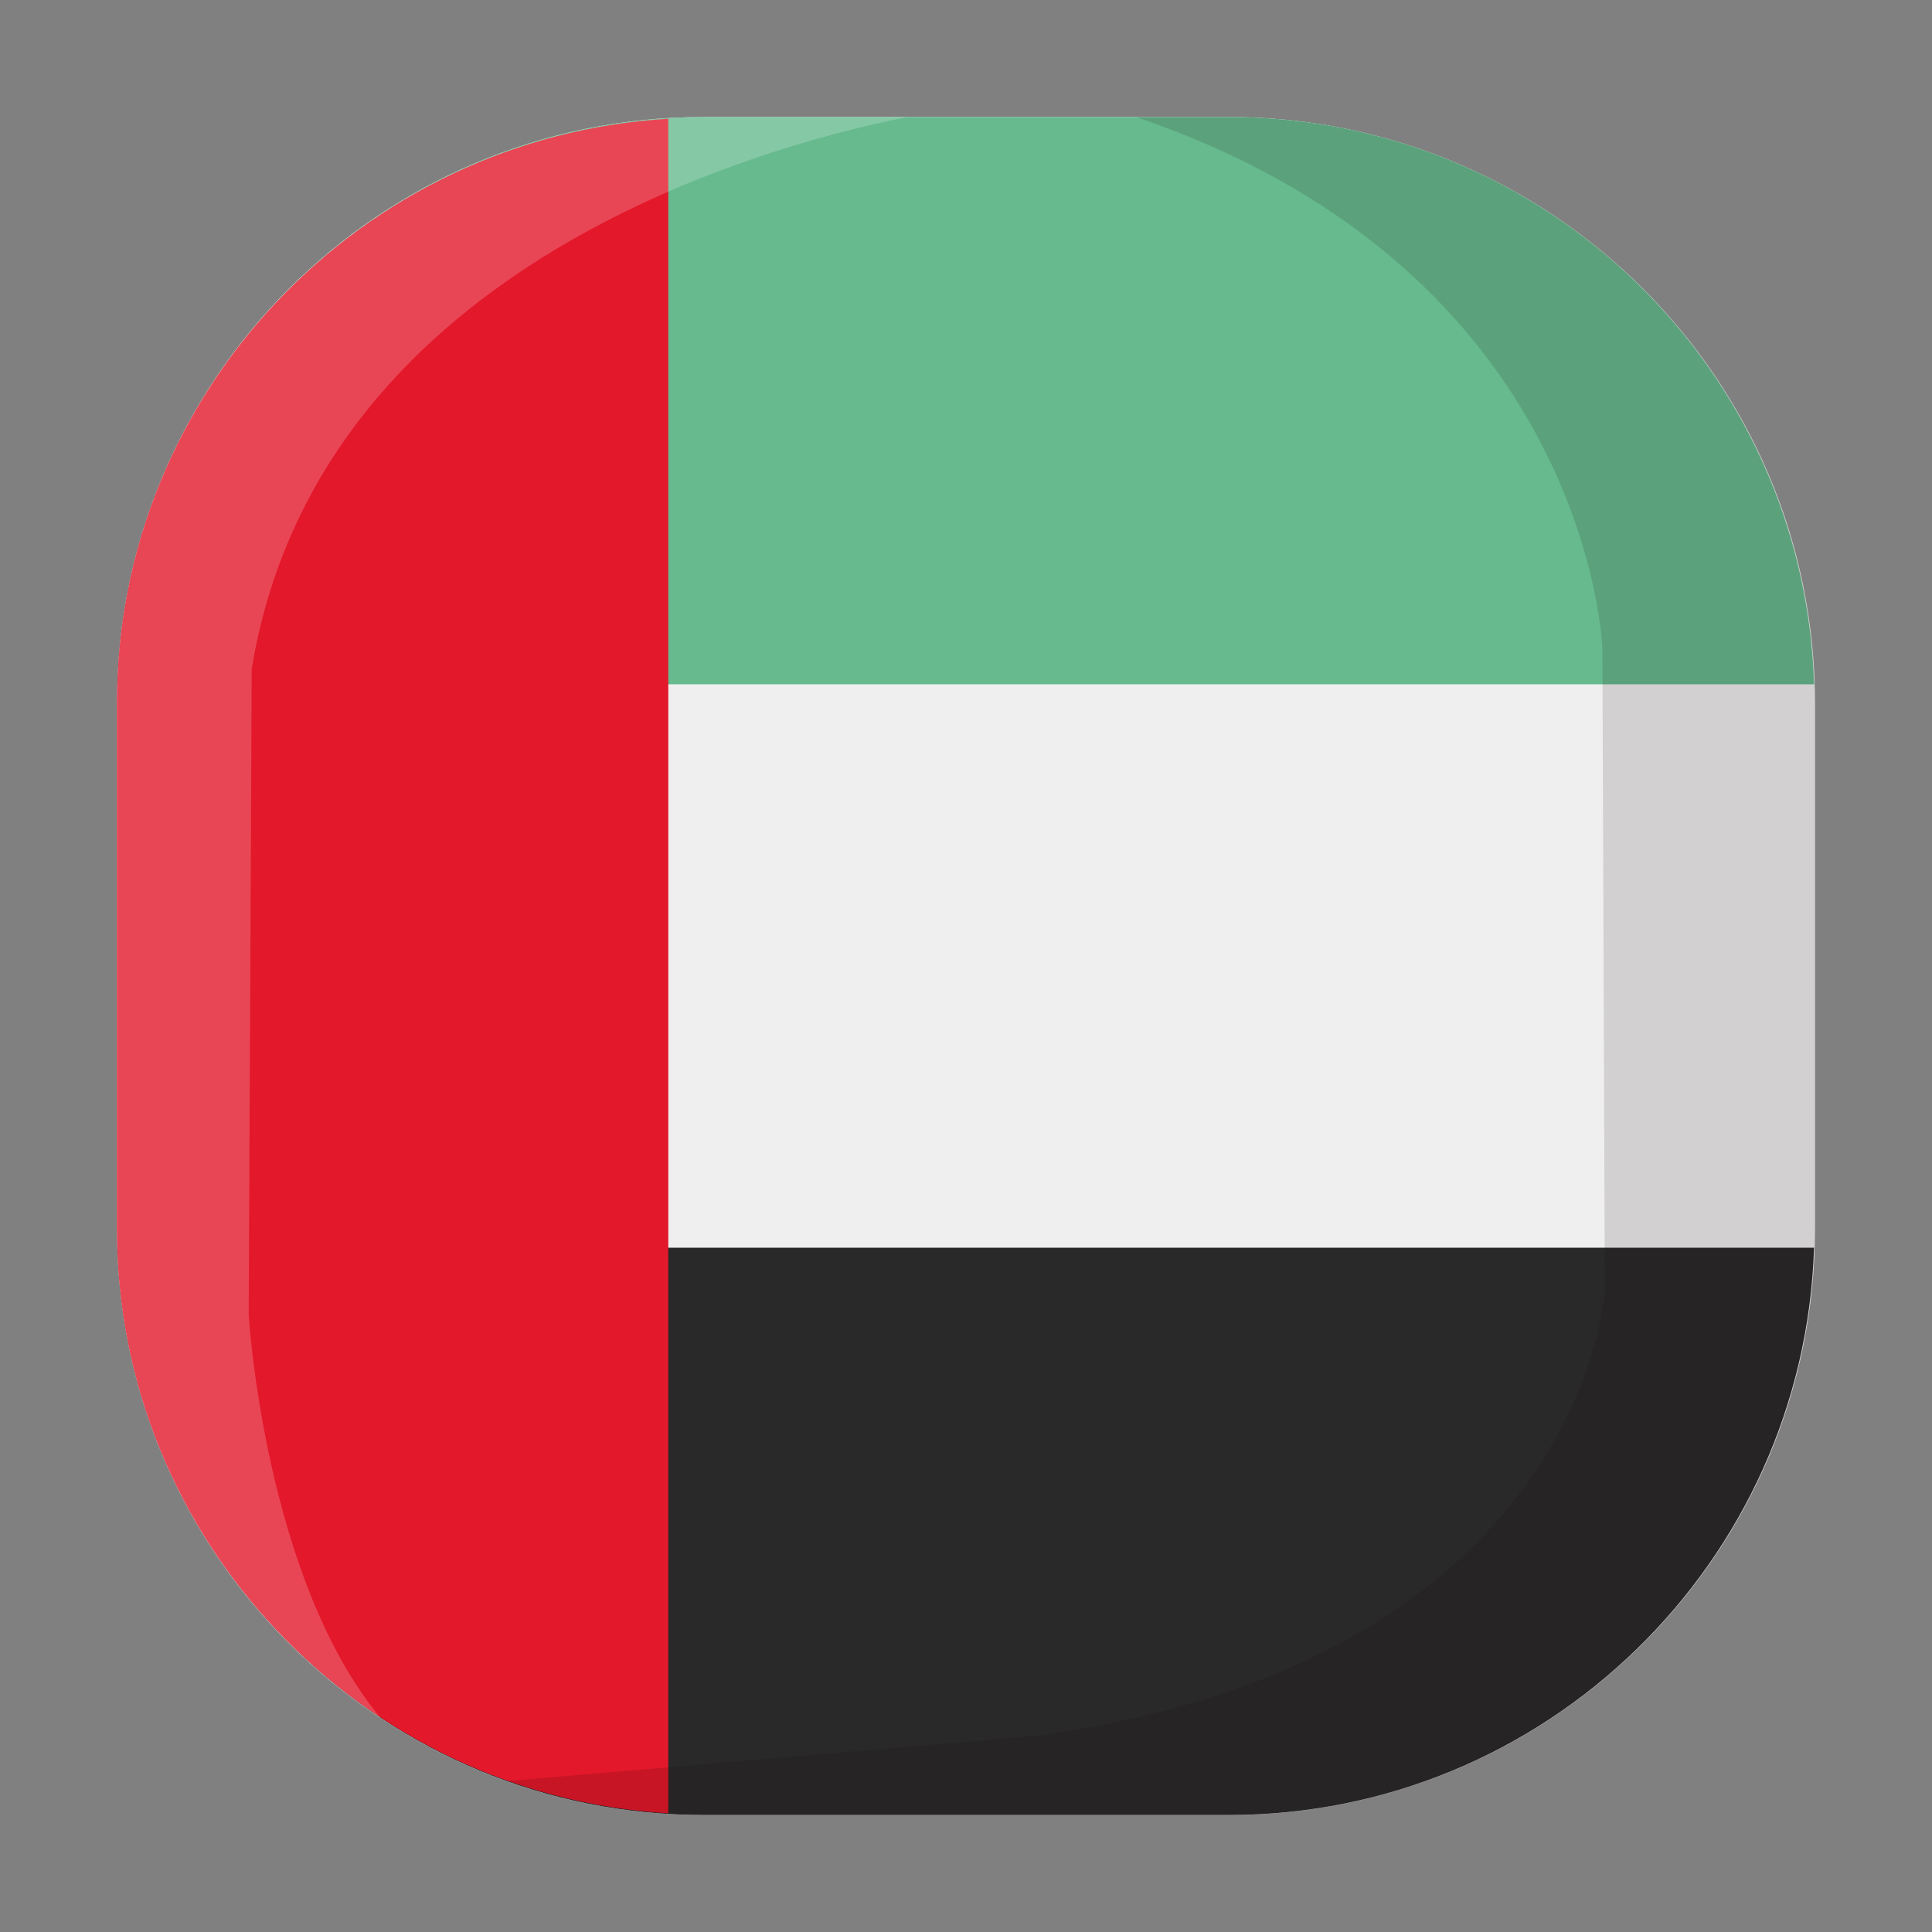 <svg enable-background="new 0 0 32 32" height="512" viewBox="0 0 32 32" width="512" xmlns="http://www.w3.org/2000/svg"><rect x="0" y="0" width="32" height="32" fill="#808080" stroke="none"/><g id="United_Arab_Emirates"><path d="m20.355 1.938h-8.709c-5.354 0-9.709 4.355-9.709 9.708v8.709c0 5.353 4.355 9.708 9.709 9.708h8.709c5.353 0 9.707-4.355 9.707-9.708v-8.709c.001-5.354-4.354-9.708-9.707-9.708z" fill="#efefef"/><path d="m30.047 11.334c-.166-5.208-4.444-9.396-9.691-9.396h-8.709c-5.248 0-9.526 4.188-9.693 9.396z" fill="#66ba8e"/><path d="m1.953 20.666c.167 5.208 4.445 9.396 9.693 9.396h8.709c5.247 0 9.525-4.188 9.691-9.396z" fill="#292929"/><path d="m11.069 1.967c-5.085.301-9.132 4.521-9.132 9.679v8.709c0 5.158 4.047 9.377 9.132 9.679z" fill="#e3182b"/><path d="m30.06 11.65v8.7c0 5.36-4.35 9.71-9.699 9.71h-8.71c-1.141 0-2.23-.2-3.25-.56l8.77-.75c9.061-1.25 9.41-7.37 9.41-7.37l-.04-10.63s-.19-6.25-7.72-8.81h1.54c5.349 0 9.699 4.35 9.699 9.71z" fill="#160204" opacity=".13"/><path d="m1.94 20.35v-8.7c0-5.36 4.35-9.71 9.71-9.71h3.369c-2.64.53-9.77 2.58-10.85 9.14l-.05 10.7s.26 4.36 2.189 6.68c-2.628-1.74-4.368-4.72-4.368-8.11z" fill="#fff" opacity=".2"/></g></svg>